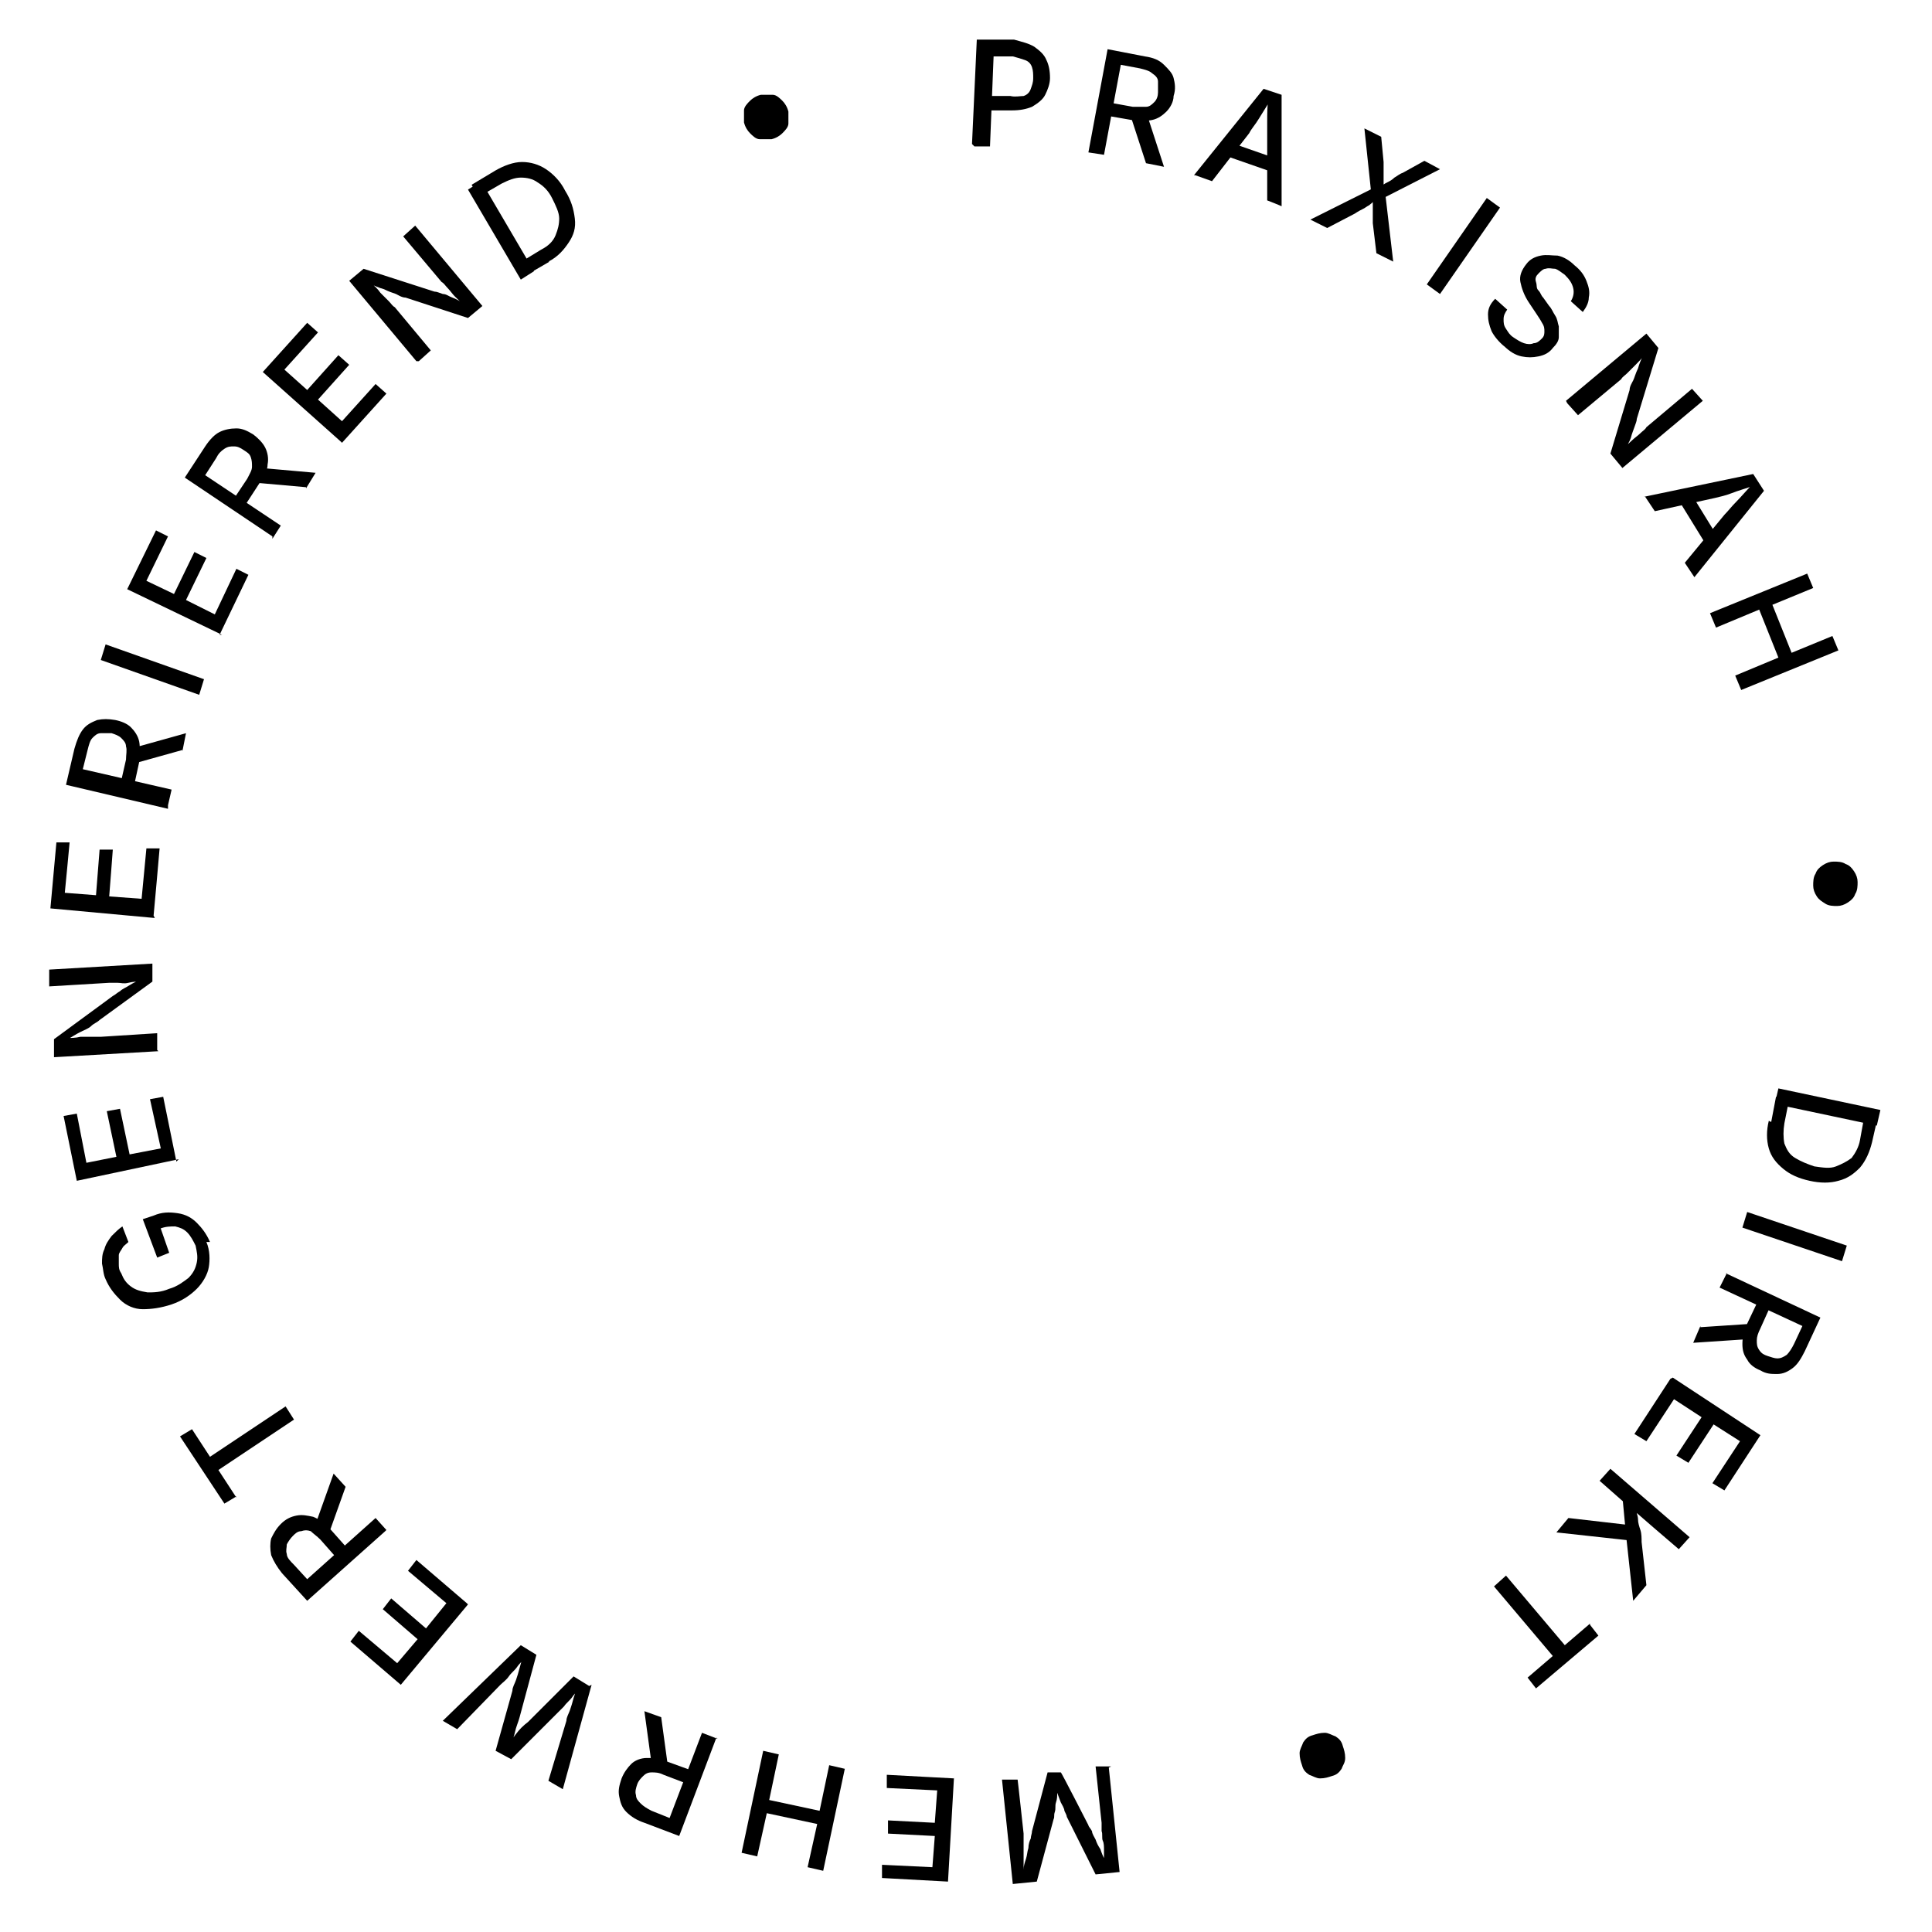 <?xml version="1.0" encoding="UTF-8"?>
<svg xmlns="http://www.w3.org/2000/svg" version="1.1" viewBox="0 0 161 161">
  <!-- Generator: Adobe Illustrator 29.8.2, SVG Export Plug-In . SVG Version: 2.1.1 Build 3)  -->
  <defs>
    <style>
      .st0 {
        display: none;
      }
    </style>
  </defs>
  <g id="DE">
    <g>
      <path d="M81,12l.4-8.7h3.1c.7.2,1.2.3,1.7.6.4.3.8.6,1,1.1.2.4.3.9.3,1.5,0,.5-.2,1-.4,1.4-.2.4-.6.7-1.1,1-.5.2-1,.3-1.7.3h-2.1c0,0,0-1.2,0-1.2h2c.4.1.8,0,1.1,0,.3-.1.5-.3.6-.6.1-.3.2-.5.2-.9,0-.3,0-.6-.1-.9-.1-.3-.3-.5-.6-.6s-.6-.2-1-.3h-1.6c0,0-.3,7.5-.3,7.5h-1.3Z"/>
      <path d="M90.7,12.7l1.6-8.6,3.1.6c.7.1,1.2.3,1.6.7s.7.7.8,1.1c.1.4.2.9,0,1.5,0,.5-.3,1-.6,1.3s-.7.6-1.2.7c-.5.1-1.1.1-1.7,0l-2.3-.4.2-1.1,2.2.4c.4,0,.8,0,1.1,0,.3,0,.5-.2.7-.4s.3-.5.3-.8c0-.3,0-.6,0-.9s-.2-.5-.5-.7c-.2-.2-.6-.3-1-.4l-1.6-.3-1.4,7.5-1.3-.2ZM95.5,13.6l-1.4-4.3,1.5.3,1.4,4.3-1.5-.3Z"/>
      <path d="M99.5,14.6l5.8-7.2,1.5.5v9.3c.1,0-1.2-.5-1.2-.5v-5.1c0-.4,0-.9,0-1.5,0-.6,0-1.2.1-2h.3c-.4.7-.8,1.3-1.1,1.8-.3.5-.6.8-.8,1.2l-3.1,4-1.4-.5ZM101.9,12.9l.4-1.1,4.3,1.5-.4,1.1-4.3-1.5Z"/>
      <path d="M109.4,18.2l5.4-2.7-.5.9-.6-5.7,1.4.7.2,2.1c0,.3,0,.6,0,.8s0,.5,0,.7c0,.2,0,.5,0,.7h-.3c.2-.3.4-.4.6-.5.2-.1.4-.2.6-.4.2-.1.4-.3.7-.4l1.8-1,1.3.7-5.1,2.6.5-.9.7,6-1.4-.7-.3-2.5c0-.3,0-.5,0-.7,0-.2,0-.4,0-.6,0-.2,0-.4,0-.7h.2c-.2.3-.4.4-.5.5-.2.1-.3.2-.5.3-.2.1-.4.2-.7.4l-2.3,1.2-1.4-.7Z"/>
      <path d="M125,17.3l-5,7.2-1.1-.8,5-7.2,1.1.8Z"/>
      <path d="M125.4,28.9c-.5-.4-.9-.9-1.1-1.3-.2-.5-.3-.9-.3-1.4,0-.5.2-.9.6-1.3l1,.9c-.2.3-.3.5-.3.8s0,.5.2.8.3.5.6.7c.3.2.6.4.9.5.3.1.6.1.8,0,.3,0,.5-.2.7-.4.2-.2.2-.4.2-.6,0-.2,0-.4-.2-.7-.1-.2-.3-.5-.5-.8l-.6-.9c-.4-.6-.6-1.2-.7-1.7s.1-1,.5-1.5c.3-.4.7-.6,1.2-.7.5-.1.9,0,1.4,0,.5.1,1,.4,1.4.8.5.4.8.8,1,1.3.2.5.3.9.2,1.4,0,.4-.2.8-.5,1.2l-1-.9c.2-.3.3-.7.2-1.1-.1-.4-.3-.7-.7-1.1-.3-.2-.5-.4-.8-.5-.3,0-.5-.1-.8,0-.2,0-.4.2-.6.4-.2.2-.3.4-.2.7s0,.5.2.7.2.4.4.6l.5.7c.2.2.3.5.5.8s.2.6.3.9c0,.3,0,.6,0,.9,0,.3-.2.6-.5.9-.3.4-.7.6-1.2.7s-.9.1-1.4,0-1-.4-1.5-.9Z"/>
      <path d="M130.5,33.4l6.7-5.6,1,1.2-1.8,5.9c0,.2-.1.4-.2.7s-.2.5-.3.9c-.1.3-.3.6-.5,1h-.1c.2-.4.5-.6.7-.8.2-.2.5-.4.7-.6.2-.2.4-.3.5-.5l3.8-3.2.9,1-6.7,5.6-1-1.2,1.6-5.3c0-.3.2-.6.3-.8s.2-.6.4-1c.1-.4.3-.8.5-1.3v.2c-.2.3-.5.6-.7.8-.3.3-.5.5-.7.7-.2.2-.4.3-.5.5l-3.6,3-.9-1Z"/>
      <path d="M137,41.4l9.1-1.9.9,1.4-5.8,7.2-.8-1.2,3.3-4c.3-.3.6-.7,1-1.1.4-.4.8-.9,1.4-1.5v.2c-.6.2-1.3.4-1.8.6s-1,.3-1.4.4l-5,1.1-.8-1.2ZM139.9,41.7l1-.6,2.4,3.9-1,.6-2.4-3.9Z"/>
      <path d="M142.5,51.1l8.1-3.3.5,1.2-3.4,1.4,1.6,4,3.4-1.4.5,1.2-8.1,3.3-.5-1.2,3.6-1.5-1.6-4-3.6,1.5-.5-1.2Z"/>
      <path d="M151.1,73.8c0-.3,0-.7.2-1,.1-.3.3-.5.6-.7.3-.2.6-.3.9-.3.3,0,.7,0,1,.2.3.1.5.3.7.6.2.3.3.6.3.9,0,.3,0,.7-.2,1-.1.3-.3.5-.6.7-.3.2-.6.3-.9.3-.3,0-.7,0-1-.2s-.5-.3-.7-.6c-.2-.3-.3-.6-.3-.9Z"/>
      <path d="M147.6,93.5l.4-2.1,1.1.2-.4,2c-.1.6-.1,1.2,0,1.7.2.5.4.9.9,1.2s1,.5,1.6.7c.7.1,1.3.2,1.8,0s.9-.4,1.3-.7c.3-.4.6-.9.7-1.5l.4-2.2,1.1.2-.5,2.2c-.2.8-.5,1.5-1,2.1-.5.5-1,.9-1.8,1.1-.7.2-1.5.2-2.4,0-.9-.2-1.6-.5-2.2-1s-1-1-1.2-1.7c-.2-.7-.2-1.5,0-2.3ZM156.4,93.8l-8.5-1.8.3-1.3,8.5,1.8-.3,1.3Z"/>
      <path d="M153.5,105.1l-8.3-2.8.4-1.3,8.3,2.8-.4,1.3Z"/>
      <path d="M141.7,110.6l4.5-.3-.6,1.3-4.5.3.6-1.4ZM143.8,106.1l7.9,3.7-1.3,2.8c-.3.6-.6,1.1-1,1.4s-.8.5-1.3.5c-.5,0-.9,0-1.4-.3-.5-.2-.9-.5-1.1-.9-.3-.4-.4-.8-.4-1.3,0-.5.1-1.1.4-1.7l1-2.1,1,.5-.9,2c-.2.4-.3.7-.3,1,0,.3,0,.5.2.8s.4.4.7.5c.3.1.6.2.8.2.3,0,.5-.1.8-.3.2-.2.4-.5.6-.9l.7-1.5-6.9-3.2.6-1.2Z"/>
      <path d="M139.4,114.8l7.3,4.8-3,4.6-1-.6,2.3-3.5-2.2-1.4-2.1,3.2-1-.6,2.1-3.2-2.3-1.5-2.3,3.5-1-.6,3-4.6Z"/>
      <path d="M130.7,126.5l5.2.6.2,1.3-6.4-.7,1-1.2ZM134.2,122.4l6.6,5.7-.9,1-2.1-1.8-1.5-1.3-.5-.4-2.5-2.2.9-1ZM135.3,124.7l1,.9c0,.3.2.7.2,1,0,.3.1.6.2.9s.1.7.1,1l.4,3.6-1.1,1.3-.6-5.5h0c0,0-.3-3.2-.3-3.2Z"/>
      <path d="M132.5,135.4l.7.9-5.2,4.4-.7-.9,2.1-1.8-4.9-5.8,1-.9,4.9,5.8,2.1-1.8Z"/>
      <path d="M109.4,144.6c.3-.1.6-.2,1-.2.3,0,.6.2.9.3.3.2.5.4.6.8.1.3.2.6.2,1s-.2.6-.3.9c-.2.3-.4.5-.8.6-.3.1-.6.2-1,.2-.3,0-.6-.2-.9-.3-.3-.2-.5-.4-.6-.8-.1-.3-.2-.6-.2-1,0-.3.2-.6.3-.9.2-.3.4-.5.8-.6Z"/>
      <path d="M92.4,147.3l.9,8.7-2,.2-2.4-4.8c0-.1-.1-.3-.2-.5,0-.2-.2-.5-.3-.7-.1-.3-.2-.5-.3-.8,0-.2-.2-.5-.2-.7h.3c0,.2,0,.4-.1.7,0,.3,0,.5-.1.8s0,.5-.1.8,0,.4-.1.6l-1.4,5.2-2,.2-.9-8.7h1.3c0-.1.5,4.5.5,4.5,0,.2,0,.4,0,.6s0,.5,0,.8,0,.6,0,.8,0,.6,0,.8h0c0-.3.1-.6.2-.9s.1-.6.2-.9c0-.3.1-.6.2-.8,0-.2.1-.4.1-.6l1.3-4.9h1.1c0-.1,2.3,4.4,2.3,4.4,0,.1.2.3.3.5,0,.2.2.5.3.7.1.3.2.5.4.8.1.3.2.6.4.9h-.1c0-.2,0-.5,0-.8,0-.3,0-.6-.1-.8s0-.6-.1-.8c0-.3,0-.5,0-.7l-.5-4.7h1.3Z"/>
      <path d="M79.5,148.1l-.5,8.7-5.5-.3v-1.1c0,0,4.2.2,4.2.2l.2-2.6-3.9-.2v-1.1c0,0,3.9.2,3.9.2l.2-2.7-4.2-.2v-1.1c0,0,5.6.3,5.6.3Z"/>
      <path d="M70.4,147.4l-1.8,8.5-1.3-.3.8-3.6-4.2-.9-.8,3.6-1.3-.3,1.8-8.5,1.3.3-.8,3.8,4.2.9.8-3.8,1.3.3Z"/>
      <path d="M59.7,144.8l-3.1,8.2-2.9-1.1c-.6-.2-1.1-.5-1.5-.9s-.5-.8-.6-1.3,0-.9.2-1.5c.2-.5.5-.9.8-1.2s.8-.5,1.3-.5c.5,0,1.1,0,1.7.3l2.2.8-.4,1.1-2.1-.8c-.4-.2-.7-.2-1-.2s-.5.1-.7.3-.4.4-.5.7c-.1.3-.2.6-.1.9,0,.3.2.5.4.7.2.2.5.4.9.6l1.5.6,2.7-7.1,1.3.5ZM55.1,143.1l.6,4.4-1.4-.5-.6-4.4,1.4.5Z"/>
      <path d="M49.3,140.4l-2.4,8.7-1.2-.7,1.5-5c0-.3.2-.6.3-.9.1-.3.2-.6.3-1,.1-.3.2-.7.4-1h.2c-.2.4-.5.6-.7.9-.2.3-.5.5-.7.8-.2.2-.5.5-.7.7l-3.7,3.7-1.3-.7,1.4-5c0-.3.2-.6.3-.9.1-.3.2-.6.3-1s.2-.7.3-1h.2c-.2.4-.5.6-.7.9s-.5.5-.7.8-.5.5-.7.7l-3.6,3.7-1.2-.7,6.5-6.3,1.3.8-1.4,5.2c-.1.4-.3.8-.4,1.3s-.4,1-.6,1.5l-.3-.2c.4-.4.7-.8,1-1.2.3-.4.6-.7,1-1l3.8-3.8,1.3.8Z"/>
      <path d="M39,133.7l-5.6,6.7-4.2-3.6.7-.9,3.2,2.7,1.7-2-2.9-2.5.7-.9,2.9,2.5,1.7-2.1-3.2-2.7.7-.9,4.2,3.6Z"/>
      <path d="M32.1,127.6l-6.5,5.8-2.1-2.3c-.4-.5-.7-1-.9-1.5-.1-.5-.1-1,0-1.4.2-.4.4-.8.8-1.2.4-.4.8-.6,1.3-.7s.9,0,1.4.1c.5.2.9.5,1.4,1l1.6,1.8-.9.8-1.5-1.7c-.3-.3-.6-.5-.8-.7-.3-.1-.5-.1-.8,0-.3,0-.5.2-.7.4-.2.2-.4.5-.5.7,0,.3-.1.5,0,.8,0,.3.3.6.6.9l1.1,1.2,5.7-5.1.9,1ZM28.8,123.9l-1.5,4.2-1-1.1,1.5-4.2,1,1.1Z"/>
      <path d="M19.7,124.7l-1,.6-3.7-5.6,1-.6,1.5,2.3,6.3-4.2.7,1.1-6.3,4.2,1.5,2.3Z"/>
      <path d="M17.2,103.5c.3.7.3,1.5.2,2.1s-.5,1.3-1,1.8c-.5.5-1.2,1-2.1,1.3-.9.3-1.7.4-2.4.4-.7,0-1.4-.3-1.9-.8s-.9-1-1.2-1.7c-.2-.4-.2-.9-.3-1.3,0-.4,0-.8.2-1.2.1-.4.3-.7.6-1.1.3-.3.6-.6.9-.8l.5,1.3c-.2.2-.4.3-.5.5s-.3.4-.3.6c0,.2,0,.5,0,.7,0,.3,0,.5.2.8.2.5.4.8.8,1.1s.8.4,1.4.5c.5,0,1.1,0,1.8-.3.7-.2,1.2-.6,1.6-.9.4-.4.6-.8.7-1.3s0-.9-.1-1.4c-.2-.4-.4-.8-.7-1.1-.3-.3-.6-.4-1-.5-.4,0-.8,0-1.3.2v-.3c0,0,.8,2.3.8,2.3l-1,.4-1.2-3.2.9-.3c.7-.3,1.3-.3,2-.2s1.2.4,1.6.8.8.9,1.1,1.6Z"/>
      <path d="M14.9,96.6l-8.5,1.8-1.1-5.4,1.1-.2.8,4.1,2.5-.5-.8-3.8,1.1-.2.8,3.8,2.6-.5-.9-4.1,1.1-.2,1.1,5.4Z"/>
      <path d="M13.2,87.6l-8.7.5v-1.5c0,0,4.9-3.6,4.9-3.6.2-.1.4-.3.6-.4.2-.2.5-.3.8-.5.3-.2.6-.3.9-.5v.2c-.3,0-.6,0-1,.1s-.6,0-.9,0c-.3,0-.5,0-.7,0l-5,.3v-1.4c0,0,8.6-.5,8.6-.5v1.5c0,0-4.4,3.2-4.4,3.2-.2.2-.5.3-.7.5s-.5.3-.9.5-.7.4-1.2.7v-.2c.4,0,.8,0,1.2-.1.4,0,.7,0,1,0,.3,0,.5,0,.7,0l4.7-.3v1.4Z"/>
      <path d="M12.9,76.5l-8.7-.8.5-5.5h1.1c0,.1-.4,4.2-.4,4.2l2.6.2.3-3.8h1.1c0,.1-.3,3.9-.3,3.9l2.7.2.4-4.2h1.1c0,.1-.5,5.6-.5,5.6Z"/>
      <path d="M14,67.4l-8.5-2,.7-3c.2-.7.4-1.2.7-1.6.3-.4.7-.6,1.2-.8.5-.1.9-.1,1.5,0,.5.1,1,.3,1.3.6.3.3.6.7.7,1.2.1.5,0,1.1,0,1.7l-.5,2.3-1.1-.3.5-2.2c0-.4.1-.8,0-1.1,0-.3-.2-.5-.4-.7-.2-.2-.5-.3-.8-.4-.3,0-.6,0-.9,0-.3,0-.5.2-.7.4-.2.2-.3.6-.4,1l-.4,1.6,7.4,1.7-.3,1.3ZM15.2,62.5l-4.3,1.2.3-1.4,4.3-1.2-.3,1.5Z"/>
      <path d="M8.8,53.7l8.2,2.9-.4,1.3-8.2-2.9.4-1.3Z"/>
      <path d="M18.5,52.9l-7.9-3.8,2.4-4.9,1,.5-1.8,3.7,2.3,1.1,1.7-3.5,1,.5-1.7,3.5,2.4,1.2,1.8-3.8,1,.5-2.4,5Z"/>
      <path d="M22.7,44.7l-7.3-4.9,1.7-2.6c.4-.6.8-1,1.2-1.2s.9-.3,1.4-.3c.5,0,.9.2,1.4.5.4.3.8.7,1,1.1.2.4.3.9.2,1.4,0,.5-.3,1-.7,1.6l-1.3,2-.9-.6,1.2-1.8c.2-.4.4-.7.4-1,0-.3,0-.5-.1-.8s-.3-.4-.6-.6c-.3-.2-.5-.3-.8-.3-.3,0-.5,0-.8.2s-.5.4-.7.8l-.9,1.4,6.3,4.2-.7,1.1ZM25.5,40.6l-4.5-.4.8-1.2,4.5.4-.8,1.3Z"/>
      <path d="M28.4,36.8l-6.5-5.8,3.7-4.1.9.8-2.8,3.1,1.9,1.7,2.6-2.9.9.8-2.6,2.9,2,1.8,2.8-3.1.9.8-3.7,4.1Z"/>
      <path d="M34.7,30.1l-5.6-6.7,1.2-1,5.9,1.9c.2,0,.4.1.7.2.3,0,.5.2.8.3.3.1.6.3,1,.5h-.1c-.2-.1-.5-.4-.7-.6-.2-.2-.4-.5-.6-.7-.2-.2-.3-.4-.5-.5l-3.2-3.8,1-.9,5.6,6.7-1.2,1-5.2-1.7c-.3,0-.6-.2-.8-.3-.3-.1-.6-.2-1-.4-.4-.1-.8-.3-1.3-.5h.2c.3.2.6.5.8.8.3.3.5.5.7.7s.3.4.5.5l3,3.6-1,.9Z"/>
      <path d="M40.1,15.1l4.4,7.5-1.1.7-4.4-7.5,1.1-.7ZM45.8,21.8l-1.9,1.1-.6-1,1.8-1.1c.6-.3,1-.7,1.2-1.2s.3-.9.3-1.4c0-.5-.3-1.1-.6-1.7-.3-.6-.7-1-1.2-1.3-.4-.3-.9-.4-1.4-.4-.5,0-1,.2-1.6.5l-1.9,1.1-.6-1,2-1.2c.7-.4,1.5-.7,2.2-.7.7,0,1.4.2,2,.6.6.4,1.2,1,1.6,1.8.5.8.7,1.5.8,2.3s-.1,1.4-.5,2c-.4.6-.9,1.2-1.7,1.6Z"/>
      <path d="M64.3,11.6c-.3,0-.7,0-1,0-.3,0-.6-.3-.8-.5-.2-.2-.4-.5-.5-.9,0-.3,0-.7,0-1,0-.3.3-.6.5-.8.2-.2.5-.4.9-.5.3,0,.7,0,1,0,.3,0,.6.3.8.5s.4.5.5.9c0,.3,0,.7,0,1,0,.3-.3.6-.5.8-.2.2-.5.4-.9.5Z"/>
    </g>
  </g>
  <g id="_x5F_RAW" class="st0">
    <g>
      <path d="M81,12l.4-8.7h3.1c.7.2,1.2.3,1.7.6.4.3.8.6,1,1.1.2.4.3.9.3,1.5,0,.5-.2,1-.4,1.4-.2.4-.6.7-1.1,1-.5.2-1,.3-1.7.3h-2.1c0,0,0-1.2,0-1.2h2c.4.1.8,0,1.1,0,.3-.1.5-.3.6-.6.1-.3.2-.5.2-.9,0-.3,0-.6-.1-.9-.1-.3-.3-.5-.6-.6s-.6-.2-1-.3h-1.6c0,0-.3,7.5-.3,7.5h-1.3Z"/>
      <path d="M90.7,12.7l1.6-8.6,3.1.6c.7.1,1.2.3,1.6.7s.7.7.8,1.1c.1.4.2.9,0,1.5,0,.5-.3,1-.6,1.3s-.7.6-1.2.7c-.5.1-1.1.1-1.7,0l-2.3-.4.2-1.1,2.2.4c.4,0,.8,0,1.1,0,.3,0,.5-.2.7-.4s.3-.5.3-.8c0-.3,0-.6,0-.9s-.2-.5-.5-.7c-.2-.2-.6-.3-1-.4l-1.6-.3-1.4,7.5-1.3-.2ZM95.5,13.6l-1.4-4.3,1.5.3,1.4,4.3-1.5-.3Z"/>
      <path d="M99.5,14.6l5.8-7.2,1.5.5v9.3c.1,0-1.2-.5-1.2-.5v-5.1c0-.4,0-.9,0-1.5,0-.6,0-1.2.1-2h.3c-.4.7-.8,1.3-1.1,1.8-.3.5-.6.8-.8,1.2l-3.1,4-1.4-.5ZM101.9,12.9l.4-1.1,4.3,1.5-.4,1.1-4.3-1.5Z"/>
      <path d="M109.4,18.2l5.4-2.7-.5.9-.6-5.7,1.4.7.2,2.1c0,.3,0,.6,0,.8s0,.5,0,.7c0,.2,0,.5,0,.7h-.3c.2-.3.4-.4.6-.5.2-.1.4-.2.6-.4.2-.1.4-.3.7-.4l1.8-1,1.3.7-5.1,2.6.5-.9.7,6-1.4-.7-.3-2.5c0-.3,0-.5,0-.7,0-.2,0-.4,0-.6,0-.2,0-.4,0-.7h.2c-.2.3-.4.4-.5.5-.2.1-.3.2-.5.3-.2.1-.4.2-.7.4l-2.3,1.2-1.4-.7Z"/>
      <path d="M125,17.3l-5,7.2-1.1-.8,5-7.2,1.1.8Z"/>
      <path d="M125.4,28.9c-.5-.4-.9-.9-1.1-1.3-.2-.5-.3-.9-.3-1.4,0-.5.2-.9.6-1.3l1,.9c-.2.3-.3.5-.3.8s0,.5.2.8.3.5.6.7c.3.2.6.4.9.5.3.1.6.1.8,0,.3,0,.5-.2.7-.4.2-.2.2-.4.2-.6,0-.2,0-.4-.2-.7-.1-.2-.3-.5-.5-.8l-.6-.9c-.4-.6-.6-1.2-.7-1.7s.1-1,.5-1.5c.3-.4.7-.6,1.2-.7.5-.1.9,0,1.4,0,.5.1,1,.4,1.4.8.5.4.8.8,1,1.3.2.5.3.9.2,1.4,0,.4-.2.8-.5,1.2l-1-.9c.2-.3.3-.7.2-1.1-.1-.4-.3-.7-.7-1.1-.3-.2-.5-.4-.8-.5-.3,0-.5-.1-.8,0-.2,0-.4.2-.6.4-.2.2-.3.4-.2.7s0,.5.2.7.2.4.4.6l.5.7c.2.2.3.5.5.8s.2.6.3.9c0,.3,0,.6,0,.9,0,.3-.2.6-.5.9-.3.4-.7.6-1.2.7s-.9.1-1.4,0-1-.4-1.5-.9Z"/>
      <path d="M130.5,33.4l6.7-5.6,1,1.2-1.8,5.9c0,.2-.1.4-.2.7s-.2.5-.3.9c-.1.3-.3.6-.5,1h-.1c.2-.4.5-.6.7-.8.2-.2.5-.4.7-.6.2-.2.4-.3.5-.5l3.8-3.2.9,1-6.7,5.6-1-1.2,1.6-5.3c0-.3.2-.6.3-.8s.2-.6.4-1c.1-.4.3-.8.5-1.3v.2c-.2.3-.5.6-.7.8-.3.3-.5.5-.7.7-.2.2-.4.3-.5.5l-3.6,3-.9-1Z"/>
      <path d="M137,41.4l9.1-1.9.9,1.4-5.8,7.2-.8-1.2,3.3-4c.3-.3.6-.7,1-1.1.4-.4.8-.9,1.4-1.5v.2c-.6.2-1.3.4-1.8.6s-1,.3-1.4.4l-5,1.1-.8-1.2ZM139.9,41.7l1-.6,2.4,3.9-1,.6-2.4-3.9Z"/>
      <path d="M142.5,51.1l8.1-3.3.5,1.2-3.4,1.4,1.6,4,3.4-1.4.5,1.2-8.1,3.3-.5-1.2,3.6-1.5-1.6-4-3.6,1.5-.5-1.2Z"/>
      <path d="M151.1,73.8c0-.3,0-.7.2-1,.1-.3.3-.5.6-.7.3-.2.6-.3.9-.3.3,0,.7,0,1,.2.3.1.5.3.7.6.2.3.3.6.3.9,0,.3,0,.7-.2,1-.1.3-.3.5-.6.7-.3.2-.6.3-.9.3-.3,0-.7,0-1-.2s-.5-.3-.7-.6c-.2-.3-.3-.6-.3-.9Z"/>
      <path d="M147.6,93.5l.4-2.1,1.1.2-.4,2c-.1.6-.1,1.2,0,1.7.2.5.4.9.9,1.2s1,.5,1.6.7c.7.1,1.3.2,1.8,0s.9-.4,1.3-.7c.3-.4.6-.9.7-1.5l.4-2.2,1.1.2-.5,2.2c-.2.8-.5,1.5-1,2.1-.5.5-1,.9-1.8,1.1-.7.2-1.5.2-2.4,0-.9-.2-1.6-.5-2.2-1s-1-1-1.2-1.7c-.2-.7-.2-1.5,0-2.3ZM156.4,93.8l-8.5-1.8.3-1.3,8.5,1.8-.3,1.3Z"/>
      <path d="M153.5,105.1l-8.3-2.8.4-1.3,8.3,2.8-.4,1.3Z"/>
      <path d="M141.7,110.6l4.5-.3-.6,1.3-4.5.3.6-1.4ZM143.8,106.1l7.9,3.7-1.3,2.8c-.3.6-.6,1.1-1,1.4s-.8.5-1.3.5c-.5,0-.9,0-1.4-.3-.5-.2-.9-.5-1.1-.9-.3-.4-.4-.8-.4-1.3,0-.5.1-1.1.4-1.7l1-2.1,1,.5-.9,2c-.2.4-.3.7-.3,1,0,.3,0,.5.2.8s.4.4.7.5c.3.1.6.2.8.2.3,0,.5-.1.8-.3.2-.2.4-.5.6-.9l.7-1.5-6.9-3.2.6-1.2Z"/>
      <path d="M139.4,114.8l7.3,4.8-3,4.6-1-.6,2.3-3.5-2.2-1.4-2.1,3.2-1-.6,2.1-3.2-2.3-1.5-2.3,3.5-1-.6,3-4.6Z"/>
      <path d="M130.7,126.5l5.2.6.2,1.3-6.4-.7,1-1.2ZM134.2,122.4l6.6,5.7-.9,1-2.1-1.8-1.5-1.3-.5-.4-2.5-2.2.9-1ZM135.3,124.7l1,.9c0,.3.2.7.2,1,0,.3.1.6.2.9s.1.7.1,1l.4,3.6-1.1,1.3-.6-5.5h0c0,0-.3-3.2-.3-3.2Z"/>
      <path d="M132.5,135.4l.7.9-5.2,4.4-.7-.9,2.1-1.8-4.9-5.8,1-.9,4.9,5.8,2.1-1.8Z"/>
      <path d="M109.4,144.6c.3-.1.6-.2,1-.2.3,0,.6.2.9.3.3.2.5.4.6.8.1.3.2.6.2,1s-.2.6-.3.9c-.2.3-.4.5-.8.6-.3.1-.6.2-1,.2-.3,0-.6-.2-.9-.3-.3-.2-.5-.4-.6-.8-.1-.3-.2-.6-.2-1,0-.3.2-.6.3-.9.2-.3.4-.5.8-.6Z"/>
      <path d="M92.4,147.3l.9,8.7-2,.2-2.4-4.8c0-.1-.1-.3-.2-.5,0-.2-.2-.5-.3-.7-.1-.3-.2-.5-.3-.8,0-.2-.2-.5-.2-.7h.3c0,.2,0,.4-.1.7,0,.3,0,.5-.1.8s0,.5-.1.8,0,.4-.1.6l-1.4,5.2-2,.2-.9-8.7h1.3c0-.1.5,4.5.5,4.5,0,.2,0,.4,0,.6s0,.5,0,.8,0,.6,0,.8,0,.6,0,.8h0c0-.3.1-.6.2-.9s.1-.6.2-.9c0-.3.1-.6.2-.8,0-.2.1-.4.1-.6l1.3-4.9h1.1c0-.1,2.3,4.4,2.3,4.4,0,.1.2.3.3.5,0,.2.2.5.3.7.1.3.2.5.4.8.1.3.2.6.4.9h-.1c0-.2,0-.5,0-.8,0-.3,0-.6-.1-.8s0-.6-.1-.8c0-.3,0-.5,0-.7l-.5-4.7h1.3Z"/>
      <path d="M79.5,148.1l-.5,8.7-5.5-.3v-1.1c0,0,4.2.2,4.2.2l.2-2.6-3.9-.2v-1.1c0,0,3.9.2,3.9.2l.2-2.7-4.2-.2v-1.1c0,0,5.6.3,5.6.3Z"/>
      <path d="M70.4,147.4l-1.8,8.5-1.3-.3.8-3.6-4.2-.9-.8,3.6-1.3-.3,1.8-8.5,1.3.3-.8,3.8,4.2.9.8-3.8,1.3.3Z"/>
      <path d="M59.7,144.8l-3.1,8.2-2.9-1.1c-.6-.2-1.1-.5-1.5-.9s-.5-.8-.6-1.3,0-.9.2-1.5c.2-.5.5-.9.8-1.2s.8-.5,1.3-.5c.5,0,1.1,0,1.7.3l2.2.8-.4,1.1-2.1-.8c-.4-.2-.7-.2-1-.2s-.5.1-.7.3-.4.4-.5.7c-.1.3-.2.6-.1.9,0,.3.2.5.4.7.2.2.5.4.9.6l1.5.6,2.7-7.1,1.3.5ZM55.1,143.1l.6,4.4-1.4-.5-.6-4.4,1.4.5Z"/>
      <path d="M49.3,140.4l-2.4,8.7-1.2-.7,1.5-5c0-.3.2-.6.3-.9.1-.3.2-.6.3-1,.1-.3.2-.7.4-1h.2c-.2.4-.5.6-.7.9-.2.3-.5.5-.7.8-.2.2-.5.5-.7.7l-3.7,3.7-1.3-.7,1.4-5c0-.3.2-.6.3-.9.1-.3.2-.6.3-1s.2-.7.3-1h.2c-.2.4-.5.6-.7.9s-.5.5-.7.8-.5.5-.7.7l-3.6,3.7-1.2-.7,6.5-6.3,1.3.8-1.4,5.2c-.1.4-.3.8-.4,1.3s-.4,1-.6,1.5l-.3-.2c.4-.4.7-.8,1-1.2.3-.4.6-.7,1-1l3.8-3.8,1.3.8Z"/>
      <path d="M39,133.7l-5.6,6.7-4.2-3.6.7-.9,3.2,2.7,1.7-2-2.9-2.5.7-.9,2.9,2.5,1.7-2.1-3.2-2.7.7-.9,4.2,3.6Z"/>
      <path d="M32.1,127.6l-6.5,5.8-2.1-2.3c-.4-.5-.7-1-.9-1.5-.1-.5-.1-1,0-1.4.2-.4.4-.8.8-1.2.4-.4.8-.6,1.3-.7s.9,0,1.4.1c.5.2.9.5,1.4,1l1.6,1.8-.9.8-1.5-1.7c-.3-.3-.6-.5-.8-.7-.3-.1-.5-.1-.8,0-.3,0-.5.2-.7.4-.2.2-.4.5-.5.7,0,.3-.1.5,0,.8,0,.3.3.6.6.9l1.1,1.2,5.7-5.1.9,1ZM28.8,123.9l-1.5,4.2-1-1.1,1.5-4.2,1,1.1Z"/>
      <path d="M19.7,124.7l-1,.6-3.7-5.6,1-.6,1.5,2.3,6.3-4.2.7,1.1-6.3,4.2,1.5,2.3Z"/>
      <path d="M17.2,103.5c.3.7.3,1.5.2,2.1s-.5,1.3-1,1.8c-.5.5-1.2,1-2.1,1.3-.9.3-1.7.4-2.4.4-.7,0-1.4-.3-1.9-.8s-.9-1-1.2-1.7c-.2-.4-.2-.9-.3-1.3,0-.4,0-.8.2-1.2.1-.4.3-.7.6-1.1.3-.3.6-.6.9-.8l.5,1.3c-.2.2-.4.3-.5.5s-.3.4-.3.6c0,.2,0,.5,0,.7,0,.3,0,.5.2.8.2.5.4.8.8,1.1s.8.4,1.4.5c.5,0,1.1,0,1.8-.3.7-.2,1.2-.6,1.6-.9.4-.4.6-.8.7-1.3s0-.9-.1-1.4c-.2-.4-.4-.8-.7-1.1-.3-.3-.6-.4-1-.5-.4,0-.8,0-1.3.2v-.3c0,0,.8,2.3.8,2.3l-1,.4-1.2-3.2.9-.3c.7-.3,1.3-.3,2-.2s1.2.4,1.6.8.8.9,1.1,1.6Z"/>
      <path d="M14.9,96.6l-8.5,1.8-1.1-5.4,1.1-.2.8,4.1,2.5-.5-.8-3.8,1.1-.2.8,3.8,2.6-.5-.9-4.1,1.1-.2,1.1,5.4Z"/>
      <path d="M13.2,87.6l-8.7.5v-1.5c0,0,4.9-3.6,4.9-3.6.2-.1.4-.3.6-.4.2-.2.5-.3.8-.5.3-.2.6-.3.9-.5v.2c-.3,0-.6,0-1,.1s-.6,0-.9,0c-.3,0-.5,0-.7,0l-5,.3v-1.4c0,0,8.6-.5,8.6-.5v1.5c0,0-4.4,3.2-4.4,3.2-.2.2-.5.3-.7.5s-.5.3-.9.5-.7.4-1.2.7v-.2c.4,0,.8,0,1.2-.1.4,0,.7,0,1,0,.3,0,.5,0,.7,0l4.7-.3v1.4Z"/>
      <path d="M12.9,76.5l-8.7-.8.5-5.5h1.1c0,.1-.4,4.2-.4,4.2l2.6.2.3-3.8h1.1c0,.1-.3,3.9-.3,3.9l2.7.2.4-4.2h1.1c0,.1-.5,5.6-.5,5.6Z"/>
      <path d="M14,67.4l-8.5-2,.7-3c.2-.7.4-1.2.7-1.6.3-.4.7-.6,1.2-.8.5-.1.9-.1,1.5,0,.5.1,1,.3,1.3.6.3.3.6.7.7,1.2.1.5,0,1.1,0,1.7l-.5,2.3-1.1-.3.5-2.2c0-.4.1-.8,0-1.1,0-.3-.2-.5-.4-.7-.2-.2-.5-.3-.8-.4-.3,0-.6,0-.9,0-.3,0-.5.2-.7.4-.2.2-.3.6-.4,1l-.4,1.6,7.4,1.7-.3,1.3ZM15.2,62.5l-4.3,1.2.3-1.4,4.3-1.2-.3,1.5Z"/>
      <path d="M8.8,53.7l8.2,2.9-.4,1.3-8.2-2.9.4-1.3Z"/>
      <path d="M18.5,52.9l-7.9-3.8,2.4-4.9,1,.5-1.8,3.7,2.3,1.1,1.7-3.5,1,.5-1.7,3.5,2.4,1.2,1.8-3.8,1,.5-2.4,5Z"/>
      <path d="M22.7,44.7l-7.3-4.9,1.7-2.6c.4-.6.8-1,1.2-1.2s.9-.3,1.4-.3c.5,0,.9.2,1.4.5.4.3.8.7,1,1.1.2.4.3.9.2,1.4,0,.5-.3,1-.7,1.6l-1.3,2-.9-.6,1.2-1.8c.2-.4.4-.7.4-1,0-.3,0-.5-.1-.8s-.3-.4-.6-.6c-.3-.2-.5-.3-.8-.3-.3,0-.5,0-.8.2s-.5.4-.7.8l-.9,1.4,6.3,4.2-.7,1.1ZM25.5,40.6l-4.5-.4.8-1.2,4.5.4-.8,1.3Z"/>
      <path d="M28.4,36.8l-6.5-5.8,3.7-4.1.9.8-2.8,3.1,1.9,1.7,2.6-2.9.9.8-2.6,2.9,2,1.8,2.8-3.1.9.8-3.7,4.1Z"/>
      <path d="M34.7,30.1l-5.6-6.7,1.2-1,5.9,1.9c.2,0,.4.1.7.2.3,0,.5.2.8.3.3.1.6.3,1,.5h-.1c-.2-.1-.5-.4-.7-.6-.2-.2-.4-.5-.6-.7-.2-.2-.3-.4-.5-.5l-3.2-3.8,1-.9,5.6,6.7-1.2,1-5.2-1.7c-.3,0-.6-.2-.8-.3-.3-.1-.6-.2-1-.4-.4-.1-.8-.3-1.3-.5h.2c.3.2.6.5.8.8.3.3.5.5.7.7s.3.4.5.5l3,3.6-1,.9Z"/>
      <path d="M40.1,15.1l4.4,7.5-1.1.7-4.4-7.5,1.1-.7ZM45.8,21.8l-1.9,1.1-.6-1,1.8-1.1c.6-.3,1-.7,1.2-1.2s.3-.9.3-1.4c0-.5-.3-1.1-.6-1.7-.3-.6-.7-1-1.2-1.3-.4-.3-.9-.4-1.4-.4-.5,0-1,.2-1.6.5l-1.9,1.1-.6-1,2-1.2c.7-.4,1.5-.7,2.2-.7.7,0,1.4.2,2,.6.6.4,1.2,1,1.6,1.8.5.8.7,1.5.8,2.3s-.1,1.4-.5,2c-.4.6-.9,1.2-1.7,1.6Z"/>
      <path d="M64.3,11.6c-.3,0-.7,0-1,0-.3,0-.6-.3-.8-.5-.2-.2-.4-.5-.5-.9,0-.3,0-.7,0-1,0-.3.3-.6.5-.8.2-.2.5-.4.9-.5.3,0,.7,0,1,0,.3,0,.6.3.8.5s.4.5.5.9c0,.3,0,.7,0,1,0,.3-.3.6-.5.8-.2.2-.5.4-.9.5Z"/>
    </g>
  </g>
</svg>